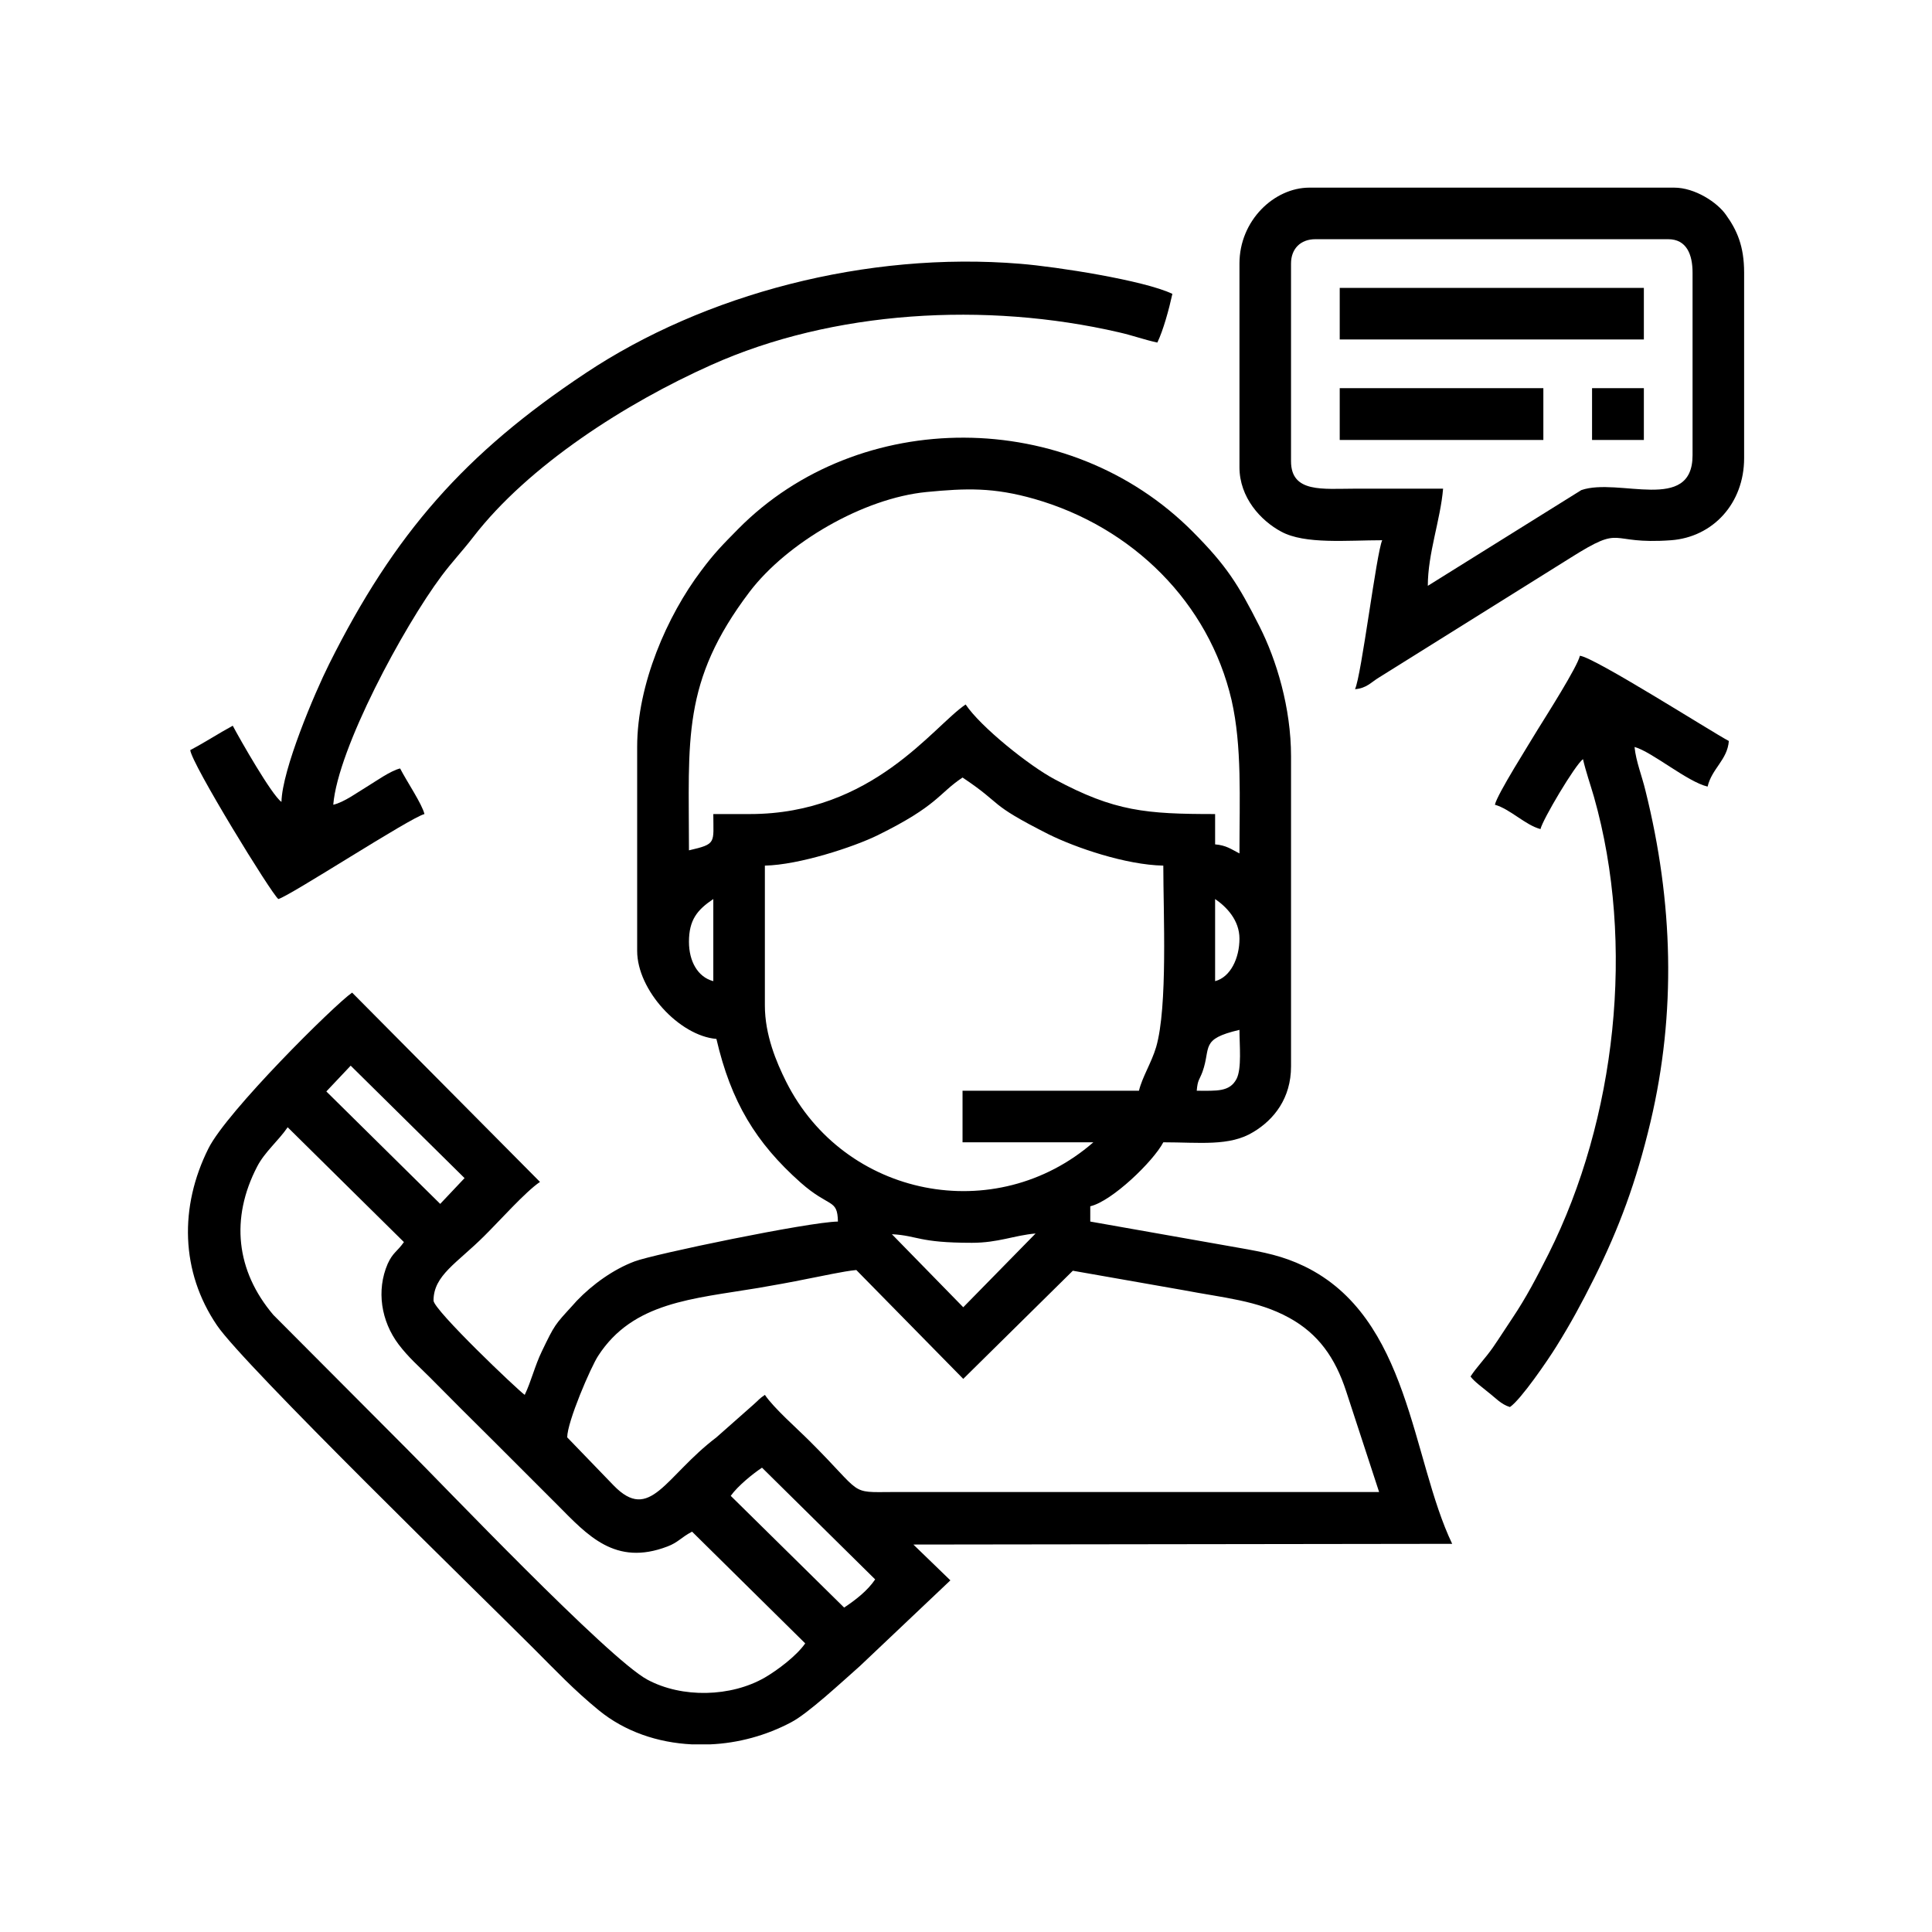 <?xml version="1.0" encoding="UTF-8"?>
<!DOCTYPE svg PUBLIC "-//W3C//DTD SVG 1.1//EN" "http://www.w3.org/Graphics/SVG/1.1/DTD/svg11.dtd">
<!-- Creator: CorelDRAW 2021.5 -->
<svg xmlns="http://www.w3.org/2000/svg" xml:space="preserve" width="453px" height="453px" version="1.1" style="shape-rendering:geometricPrecision; text-rendering:geometricPrecision; image-rendering:optimizeQuality; fill-rule:evenodd; clip-rule:evenodd"
viewBox="0 0 80.93 80.93"
 xmlns:xlink="http://www.w3.org/1999/xlink"
 xmlns:xodm="http://www.corel.com/coreldraw/odm/2003">
 <defs>
  <style type="text/css">
   <![CDATA[
    .fil0 {fill:none}
    .fil1 {fill:black}
   ]]>
  </style>
 </defs>
 <g id="Layer_x0020_1">
  <rect class="fil0" width="80.93" height="80.93"/>
  <g id="_2469525552864">
   <path class="fil1" d="M30.61 62.66c0.29,-0.41 0.93,-0.93 1.31,-1.18l4.74 4.68c-0.33,0.49 -0.85,0.88 -1.3,1.18l-4.75 -4.68zm-0.86 10.41l-0.77 0c-1.42,-0.07 -2.8,-0.53 -3.9,-1.43 -1.05,-0.86 -1.8,-1.66 -2.75,-2.61 -2.11,-2.11 -12.12,-11.85 -13.24,-13.51 -1.53,-2.25 -1.58,-4.97 -0.36,-7.41 0.77,-1.55 5.29,-6.03 6.02,-6.53l7.87 7.93c-0.6,0.4 -1.73,1.67 -2.33,2.26 -1.14,1.14 -2.13,1.65 -2.13,2.71 0,0.39 3.54,3.76 3.82,3.95 0.27,-0.56 0.42,-1.21 0.72,-1.83 0.54,-1.12 0.54,-1.1 1.28,-1.91 0.04,-0.04 0.17,-0.19 0.18,-0.2 0.66,-0.69 1.54,-1.32 2.42,-1.65 0.78,-0.3 7.28,-1.65 8.52,-1.67 -0.02,-0.97 -0.35,-0.56 -1.56,-1.63 -1.88,-1.67 -2.92,-3.39 -3.53,-6.02 -1.55,-0.13 -3.32,-2.04 -3.32,-3.69l0 -8.54c0,-2.63 1.26,-5.5 2.68,-7.38 0.55,-0.74 0.9,-1.09 1.56,-1.76 5.05,-5.1 13.83,-5.12 19.04,0.13 1.4,1.41 1.89,2.18 2.79,3.96 0.71,1.4 1.32,3.41 1.32,5.44l0 12.99c0,1.33 -0.71,2.23 -1.58,2.75 -0.99,0.61 -2.26,0.43 -3.77,0.43 -0.42,0.8 -2.15,2.47 -3.06,2.68l0 0.64 6.17 1.09c1.15,0.2 1.89,0.35 2.79,0.78 4.43,2.14 4.49,8.06 6.2,11.63l-22.57 0.03 1.55 1.5 -3.79 3.59c-0.78,0.69 -2.18,1.99 -2.87,2.35 -1.05,0.56 -2.23,0.88 -3.4,0.93zm-5.99 -12.86c0,-0.65 0.99,-2.95 1.3,-3.42 1.46,-2.25 3.95,-2.38 6.71,-2.84 0.64,-0.11 1.37,-0.24 2.05,-0.38 0.54,-0.1 1.51,-0.32 2.05,-0.37l4.48 4.56 4.59 -4.53 4.61 0.81c1.72,0.33 3.12,0.43 4.45,1.16 1.22,0.67 1.93,1.67 2.39,3.08l1.38 4.22 -20.38 0c-1.85,0.01 -1.2,0.13 -3.47,-2.13 -0.54,-0.54 -1.5,-1.38 -1.88,-1.94 -0.25,0.17 -0.24,0.2 -0.48,0.41l-1.55 1.37c-2.16,1.64 -2.77,3.6 -4.31,2.01l-1.94 -2.01zm13.6 -8.51c1.1,0.06 1.1,0.36 3.35,0.36 1.11,0 1.76,-0.31 2.67,-0.39l-3.03 3.09 -2.99 -3.06zm-25.31 -4.48l4.87 4.81c-0.29,0.41 -0.46,0.43 -0.68,0.91 -0.48,1.11 -0.28,2.4 0.46,3.38 0.42,0.55 0.82,0.89 1.3,1.37 0.92,0.93 1.75,1.76 2.68,2.68 0.92,0.92 1.75,1.75 2.67,2.67 1.26,1.27 2.42,2.58 4.61,1.74 0.45,-0.17 0.57,-0.38 1.03,-0.62l4.74 4.68c-0.37,0.53 -1.16,1.12 -1.69,1.43 -1.42,0.82 -3.47,0.87 -4.92,0.09 -1.63,-0.87 -8.64,-8.24 -10.08,-9.67l-5.59 -5.61c-1.57,-1.85 -1.8,-4.05 -0.68,-6.21 0.32,-0.62 0.89,-1.08 1.28,-1.65zm1.62 -1.5l1.02 -1.08 4.77 4.71 -1.02 1.08 -4.77 -4.71zm36.46 -0.03c0.04,-0.47 0.11,-0.44 0.24,-0.79 0.37,-1.03 -0.12,-1.37 1.55,-1.76 0,0.65 0.1,1.61 -0.12,2.05 -0.29,0.56 -0.84,0.5 -1.67,0.5zm-2.42 0l-7.39 0 0 2.16 5.48 0c-4.09,3.56 -10.43,2.32 -12.87,-2.54 -0.41,-0.82 -0.89,-1.96 -0.89,-3.19l0 -5.86c1.44,-0.03 3.72,-0.78 4.72,-1.27 2.54,-1.25 2.54,-1.74 3.56,-2.42 1.77,1.18 0.98,1.05 3.61,2.38 1.13,0.56 3.23,1.28 4.8,1.31 0,1.99 0.19,5.91 -0.3,7.6 -0.2,0.67 -0.58,1.25 -0.72,1.83zm-18.85 -6.24c0,-0.92 0.35,-1.34 1.02,-1.79l0 3.44c-0.65,-0.17 -1.02,-0.83 -1.02,-1.65zm22.04 1.65l0 -3.44c0.47,0.32 1.02,0.88 1.02,1.66 0,0.81 -0.37,1.61 -1.02,1.78zm-19.49 -7l-1.53 0c0,1.22 0.15,1.25 -1.02,1.52 0,-4.64 -0.32,-7.05 2.54,-10.83 1.57,-2.06 4.76,-3.92 7.41,-4.18 1.67,-0.16 2.8,-0.2 4.52,0.29 4.12,1.18 7.31,4.35 8.26,8.43 0.44,1.94 0.33,4.1 0.33,6.42 -0.35,-0.18 -0.55,-0.34 -1.02,-0.38l0 -1.27c-2.9,0 -4.21,-0.11 -6.71,-1.45 -1.08,-0.57 -3.12,-2.21 -3.74,-3.14 -1.36,0.91 -3.89,4.59 -9.04,4.59z"/>
   <path class="fil1" d="M59.81 24.54c0,-1.36 0.53,-2.76 0.64,-4.07 -1.23,0 -2.46,0 -3.69,0 -1.34,0 -2.68,0.19 -2.68,-1.15l0 -8.28c0,-0.62 0.4,-1.02 1.02,-1.02l14.78 0c0.77,0 1.02,0.64 1.02,1.4l0 7.65c0,2.44 -3.1,0.92 -4.66,1.46l-6.43 4.01zm-7.89 -13.5l0 8.53c0,1.27 0.89,2.24 1.75,2.7 0.99,0.54 2.77,0.36 4.23,0.36 -0.24,0.51 -0.87,5.68 -1.14,6.24 0.49,-0.04 0.67,-0.29 1.02,-0.5l8 -5c2.3,-1.45 1.5,-0.54 4.22,-0.74 1.75,-0.13 3.06,-1.54 3.06,-3.44l0 -7.77c0,-1.11 -0.3,-1.78 -0.76,-2.42 -0.36,-0.52 -1.3,-1.14 -2.17,-1.14l-15.28 0c-1.47,0 -2.93,1.37 -2.93,3.18z"/>
   <path class="fil1" d="M11.79 33.59c-0.4,-0.27 -1.75,-2.64 -2.04,-3.19 -0.61,0.33 -1.15,0.69 -1.78,1.02 0.04,0.55 3.41,6.04 3.69,6.24 0.49,-0.13 5.52,-3.41 6.12,-3.56 -0.1,-0.42 -0.73,-1.35 -1.02,-1.91 -0.41,0.1 -1.02,0.54 -1.4,0.77 -0.37,0.22 -0.95,0.65 -1.4,0.75 0.19,-2.35 2.94,-7.45 4.54,-9.59 0.45,-0.6 0.89,-1.06 1.32,-1.62 2.32,-3.01 6.41,-5.62 9.97,-7.21 5.1,-2.29 11.5,-2.66 17.08,-1.37 0.61,0.14 1.02,0.3 1.61,0.43 0.25,-0.52 0.49,-1.4 0.63,-2.04 -1.19,-0.57 -4.87,-1.14 -6.37,-1.26 -6.44,-0.53 -13.24,1.27 -18.21,4.58 -5.06,3.36 -8.01,6.72 -10.74,12.18 -0.62,1.24 -1.97,4.43 -2,5.78z"/>
   <path class="fil1" d="M68.47 31.29zm0 0zm0 0c0.73,0.2 2.21,1.46 3.06,1.66 0.18,-0.76 0.83,-1.12 0.89,-1.91 -0.72,-0.38 -5.65,-3.52 -6.24,-3.57 -0.1,0.46 -1.42,2.53 -1.76,3.08 -0.35,0.59 -1.7,2.71 -1.8,3.16 0.64,0.18 1.27,0.85 1.91,1.02 0.09,-0.4 1.45,-2.69 1.78,-2.93 0.12,0.52 0.3,1.03 0.46,1.58 1.75,6.17 0.92,13.51 -1.9,19.14 -0.5,0.99 -0.93,1.82 -1.52,2.7 -0.29,0.43 -0.5,0.77 -0.81,1.22 -0.32,0.46 -0.68,0.82 -0.94,1.22 0.14,0.2 0.51,0.47 0.74,0.66 0.3,0.23 0.54,0.51 0.91,0.62 0.46,-0.31 1.6,-1.98 1.94,-2.53 0.61,-0.98 1.05,-1.79 1.59,-2.87 1.04,-2.09 1.76,-4.02 2.36,-6.55 1.08,-4.57 0.95,-9.2 -0.21,-13.86 -0.15,-0.63 -0.4,-1.23 -0.46,-1.84z"/>
   <polygon class="fil1" points="56.12,14.22 68.86,14.22 68.86,12.06 56.12,12.06 "/>
   <polygon class="fil1" points="56.12,18.43 64.65,18.43 64.65,16.26 56.12,16.26 "/>
   <polygon class="fil1" points="66.69,18.43 68.86,18.43 68.86,16.26 66.69,16.26 "/>
  </g>
 </g>
</svg>
